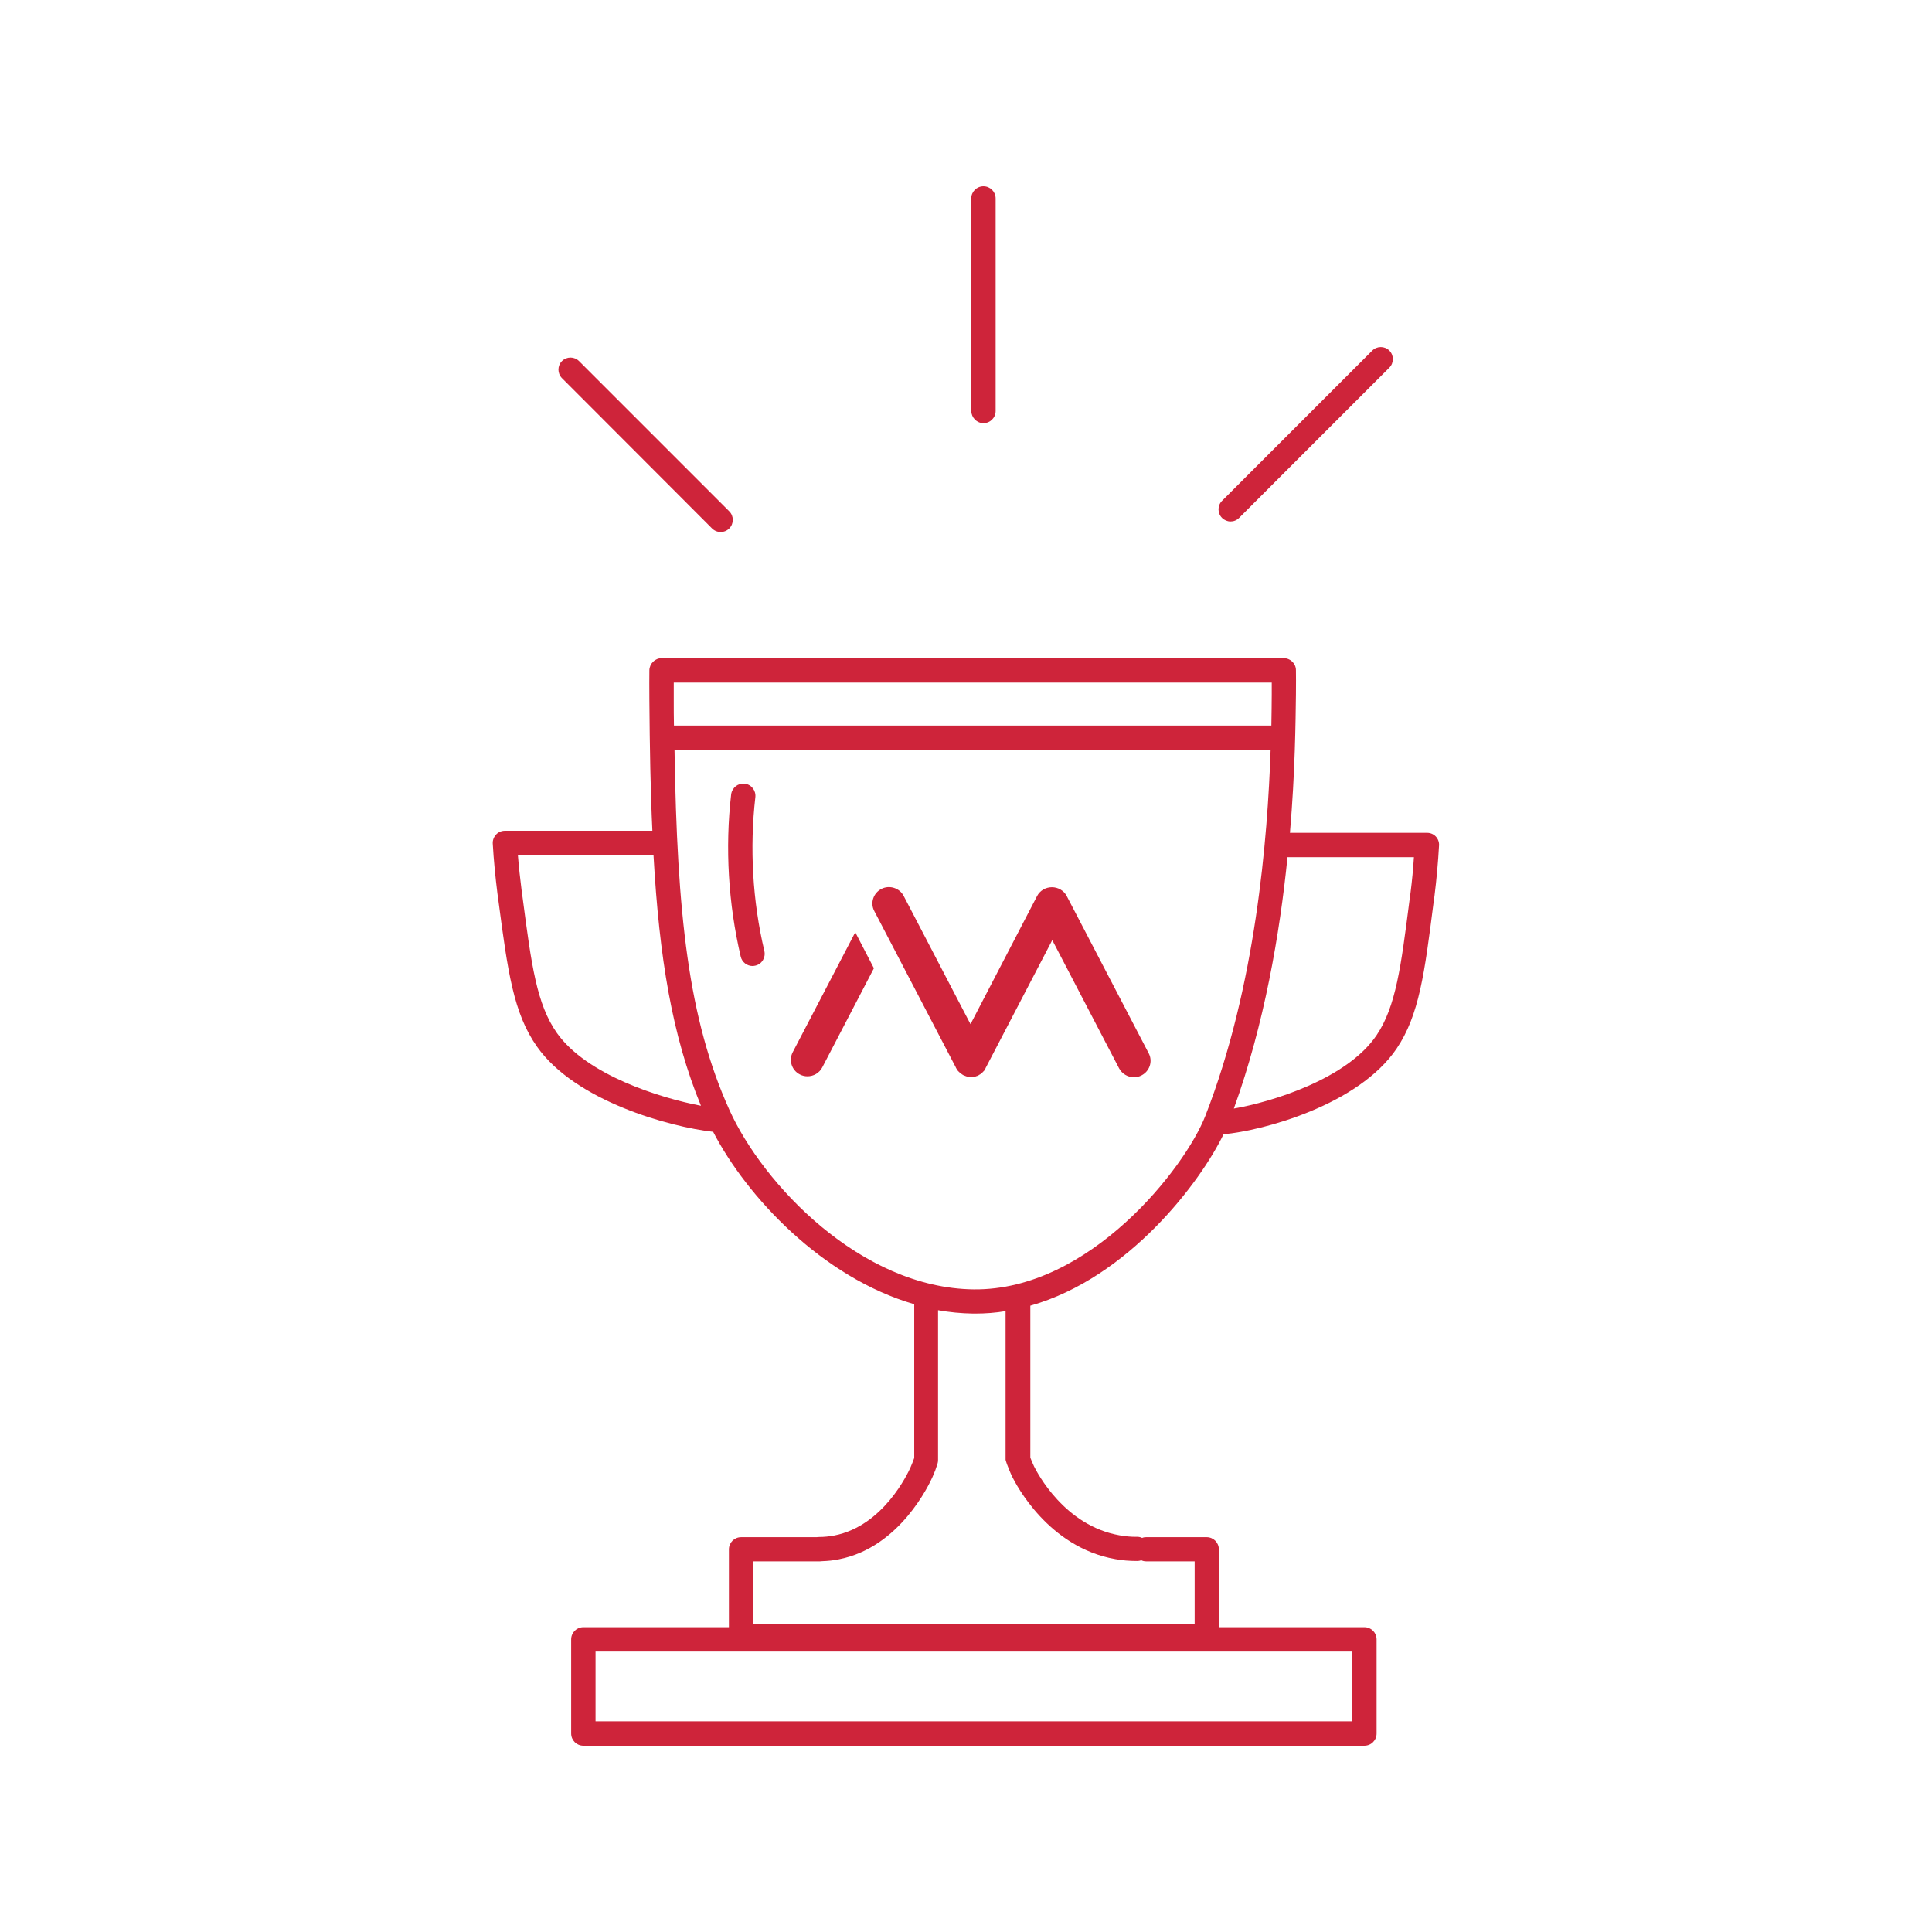 <?xml version="1.0" encoding="utf-8"?>
<!-- Generator: Adobe Illustrator 24.0.0, SVG Export Plug-In . SVG Version: 6.00 Build 0)  -->
<svg version="1.1" xmlns="http://www.w3.org/2000/svg" xmlns:xlink="http://www.w3.org/1999/xlink" x="0px" y="0px"
	 viewBox="0 0 1030 1030" style="enable-background:new 0 0 1030 1030;" xml:space="preserve">
<style type="text/css">
	.st0{fill:none;stroke:#D0243A;stroke-width:4;stroke-linecap:round;stroke-linejoin:round;stroke-miterlimit:10;}
	.st1{fill:#A86228;}
	.st2{fill:#ADDCCC;}
	.st3{fill:#F16259;}
	.st4{fill:#469DC0;}
	.st5{fill:#4A9A80;}
	.st6{fill:#E09B38;}
	.st7{fill:#B0C9CF;}
	.st8{fill:#1A3B4C;}
	.st9{fill:#D0243A;}
	.st10{fill:none;stroke:#D0243A;stroke-width:3.142;stroke-linecap:round;stroke-linejoin:round;stroke-miterlimit:10;}
	.st11{opacity:0.45;}
	.st12{opacity:0.4;fill:#1A3B4C;}
	.st13{opacity:0.4;}
	.st14{opacity:0.45;fill:#1A3B4C;}
	.st15{fill:#FFFFFF;}
	.st16{opacity:0.44;fill:#1A3B4C;}
	.st17{opacity:0.3;fill:#1A3B4C;}
	.st18{opacity:0.49;fill:#1A3B4C;}
	.st19{opacity:0.5;}
	.st20{opacity:0.54;}
	.st21{fill:#F2EBEB;}
	.st22{fill:#CE243A;}
	.st23{fill:none;stroke:#CE243A;stroke-width:15.475;stroke-linecap:round;stroke-miterlimit:10;}
</style>
<g id="Layer_5">
</g>
<g id="Layer_3">
</g>
<g id="Layer_4_2_">
</g>
<g id="Layer_6">
</g>
<g id="Layer_7">
	<g>
		<path class="st22" d="M765.5,446c-1.2-1.3-2.9-2-4.7-2h-73.1c2.8-32.7,3-59.4,3.2-73.8c0.1-5.5,0-10,0-12.9c0-3.5-2.9-6.4-6.5-6.4
			H352.7c-3.5,0-6.4,2.9-6.5,6.4c0,3.6-0.1,9.2,0,16c0.2,25.5,0.6,48.6,1.6,69.6h-78.6c-1.8,0-3.5,0.7-4.7,2c-1.2,1.3-1.9,3-1.8,4.8
			c0.5,8.9,1.4,17.9,2.5,26.7l0.6,4.4c4.9,37,7.9,59.4,20.5,77.2c20.5,29.1,70.8,42.8,93.9,45.4c17.9,34.6,58.2,77.7,107.2,91.9
			c0,0.1,0,0.2,0,0.3v81.7c-0.6,1.6-1.2,3.2-1.9,4.8c-1.4,3.2-14.5,31.4-40.7,36.5c-2.6,0.5-5.4,0.8-8.2,0.8c0,0-0.1,0-0.1,0
			c-0.3,0-0.7,0-1,0.1h-40.4c-3.6,0-6.5,2.9-6.5,6.5v41.5H311c-3.6,0-6.5,2.9-6.5,6.5v50.2c0,3.6,2.9,6.5,6.5,6.5h416.4
			c3.6,0,6.5-2.9,6.5-6.5V874c0-3.6-2.9-6.5-6.5-6.5h-77.6v-41.5c0-3.6-2.9-6.5-6.5-6.5H611c-0.7,0-1.4,0.1-2.1,0.4
			c-0.8-0.4-1.7-0.6-2.7-0.6c0,0,0,0,0,0c-3.1,0.1-6.4-0.3-9.4-0.8c-29.4-5.2-43.9-33.5-45.5-36.7c-0.7-1.5-1.4-3.1-2-4.7v-81
			c52.6-14.9,90.9-66.3,103-91.4c21.1-1.9,72-15.6,92.3-45.7c12-17.8,14.9-40.2,19.6-77.2l0.6-4.4c1.1-8.8,1.9-17.8,2.4-26.7
			C767.3,449,766.7,447.3,765.5,446z M720.9,917.7H317.5v-37.2h403.4V917.7z M359.2,363.9H678c0,1.9,0,4,0,6.2
			c0,4.4-0.1,10.1-0.2,16.7H359.3c-0.1-4.4-0.1-8.9-0.1-13.5C359.2,369.8,359.2,366.6,359.2,363.9z M296.9,550.7
			c-10.8-15.3-13.6-36.4-18.2-71.5l-0.6-4.4c-0.8-6.3-1.5-12.6-2-18.9h72.3c3.1,55.1,10,96.4,25.3,133.6
			C352.1,585.4,312.8,573.2,296.9,550.7z M536.8,780.5c0.9,2.3,1.8,4.7,2.9,6.9c1.9,3.8,19.1,37.5,54.9,43.8c3.7,0.7,7.6,1,11.6,1
			c0,0,0.1,0,0.1,0c0.7,0,1.4-0.1,2.1-0.4c0.8,0.4,1.7,0.6,2.7,0.6h25.8v33.5H401.6v-33.5h35.5c0.5,0,0.9-0.1,1.3-0.1
			c3-0.1,6-0.4,8.8-1c32.6-6.3,48.3-40.2,50-44c1-2.2,1.9-4.6,2.6-6.9c0.2-0.7,0.3-1.3,0.3-2v-79.9c6.1,1.1,12.3,1.7,18.6,1.8
			c0.4,0,0.8,0,1.2,0c5.5,0,10.9-0.4,16.2-1.3v79.3C536.4,779.1,536.5,779.8,536.8,780.5z M519.1,687.4
			c-60.4-0.7-112.5-56.4-130.2-95.6c-22-48.7-27.9-104.6-29.3-192.1h317.8c-1.6,46.9-7.8,126-34.8,195.2
			C631.9,622.4,581,688.1,519.1,687.4z M752,475.9l-0.6,4.4c-4.5,35.1-7.2,56.3-17.5,71.6c-15.8,23.4-56,35.6-76.1,39.1
			c16.3-45.1,24.5-93.3,28.6-134h67.4C753.4,463.3,752.8,469.6,752,475.9z"/>
		<path class="st22" d="M402.7,425c0.4-3.5-2.1-6.8-5.7-7.2c-3.5-0.4-6.7,2.1-7.2,5.7c-3.3,28.5-1.5,58.4,5.1,86.5
			c0.7,3,3.4,5,6.3,5c0.5,0,1-0.1,1.5-0.2c3.5-0.8,5.6-4.3,4.8-7.8C401.2,480.4,399.6,452,402.7,425z"/>
		<path class="st22" d="M455.4,498.1l-32.8,62.9c-2.2,4.3-0.5,9.6,3.8,11.8c1.3,0.7,2.7,1,4.1,1c3.2,0,6.3-1.7,7.9-4.8l27.5-52.8
			l-9.9-19.1C455.7,497.6,455.6,497.8,455.4,498.1z"/>
		<path class="st22" d="M568.7,477.7c-1.5-2.9-4.6-4.7-7.9-4.7c-3.3,0-6.4,1.8-7.9,4.7L517.4,546l-35.6-68.3
			c-2.2-4.3-7.6-6-11.9-3.8c-4.3,2.2-6.1,7.5-3.8,11.8l43.5,83.4c0,0,0,0,0,0.1c0.2,0.3,0.4,0.7,0.6,1c0,0.1,0.1,0.1,0.1,0.2
			c0.2,0.3,0.4,0.5,0.6,0.7c0.1,0.1,0.1,0.1,0.2,0.2c0.3,0.3,0.5,0.5,0.8,0.7c0,0,0.1,0,0.1,0.1c0.3,0.2,0.5,0.4,0.8,0.6
			c0.1,0.1,0.2,0.1,0.3,0.2c0.1,0.1,0.2,0.1,0.3,0.2c0.1,0.1,0.3,0.1,0.4,0.2c0.1,0,0.2,0.1,0.3,0.1c0.3,0.1,0.7,0.3,1,0.4h0
			c0.3,0.1,0.7,0.2,1.1,0.2c0.1,0,0.2,0,0.3,0c0.3,0,0.6,0.1,0.9,0.1c0.1,0,0.1,0,0.2,0c0,0,0.1,0,0.1,0c0.3,0,0.5,0,0.8,0
			c0.1,0,0.2,0,0.4,0c0.2,0,0.5-0.1,0.7-0.1c0.1,0,0.3-0.1,0.4-0.1c0.2,0,0.4-0.1,0.6-0.2c0.1,0,0.2-0.1,0.4-0.1
			c0.2-0.1,0.4-0.2,0.6-0.3c0.1,0,0.1-0.1,0.2-0.1c0,0,0.1,0,0.1-0.1c0.1-0.1,0.3-0.2,0.4-0.2c0.1-0.1,0.2-0.1,0.3-0.2
			c0.1-0.1,0.3-0.2,0.4-0.3c0.1-0.1,0.2-0.2,0.3-0.2c0.1-0.1,0.2-0.2,0.3-0.3c0.1-0.1,0.2-0.2,0.3-0.3c0.1-0.1,0.2-0.2,0.2-0.2
			c0.1-0.1,0.2-0.3,0.4-0.4c0.1-0.1,0.1-0.2,0.2-0.2c0.1-0.2,0.2-0.3,0.3-0.5c0.1-0.1,0.1-0.2,0.1-0.2c0.1-0.2,0.2-0.3,0.3-0.5
			c0,0,0,0,0-0.1l35.6-68.3l35.6,68.3c1.6,3,4.7,4.8,7.9,4.8c1.4,0,2.8-0.3,4.1-1c4.3-2.2,6.1-7.5,3.8-11.8L568.7,477.7z"/>
		<path class="st22" d="M379.6,281.7c1.3,1.3,2.9,1.9,4.6,1.9c1.7,0,3.3-0.6,4.6-1.9c2.5-2.5,2.5-6.6,0-9.1l-80.1-80.1
			c-2.5-2.5-6.6-2.5-9.1,0c-2.5,2.5-2.5,6.6,0,9.1L379.6,281.7z"/>
		<path class="st22" d="M656,278c1.7,0,3.3-0.6,4.6-1.9l80.1-80.1c2.5-2.5,2.5-6.6,0-9.1c-2.5-2.5-6.6-2.5-9.1,0l-80.1,80.1
			c-2.5,2.5-2.5,6.6,0,9.1C652.7,277.3,654.4,278,656,278z"/>
		<path class="st22" d="M524.3,225.6c3.6,0,6.5-2.9,6.5-6.5V105.8c0-3.6-2.9-6.5-6.5-6.5c-3.6,0-6.5,2.9-6.5,6.5v113.3
			C517.9,222.7,520.8,225.6,524.3,225.6z"/>
	</g>
</g>
</svg>
